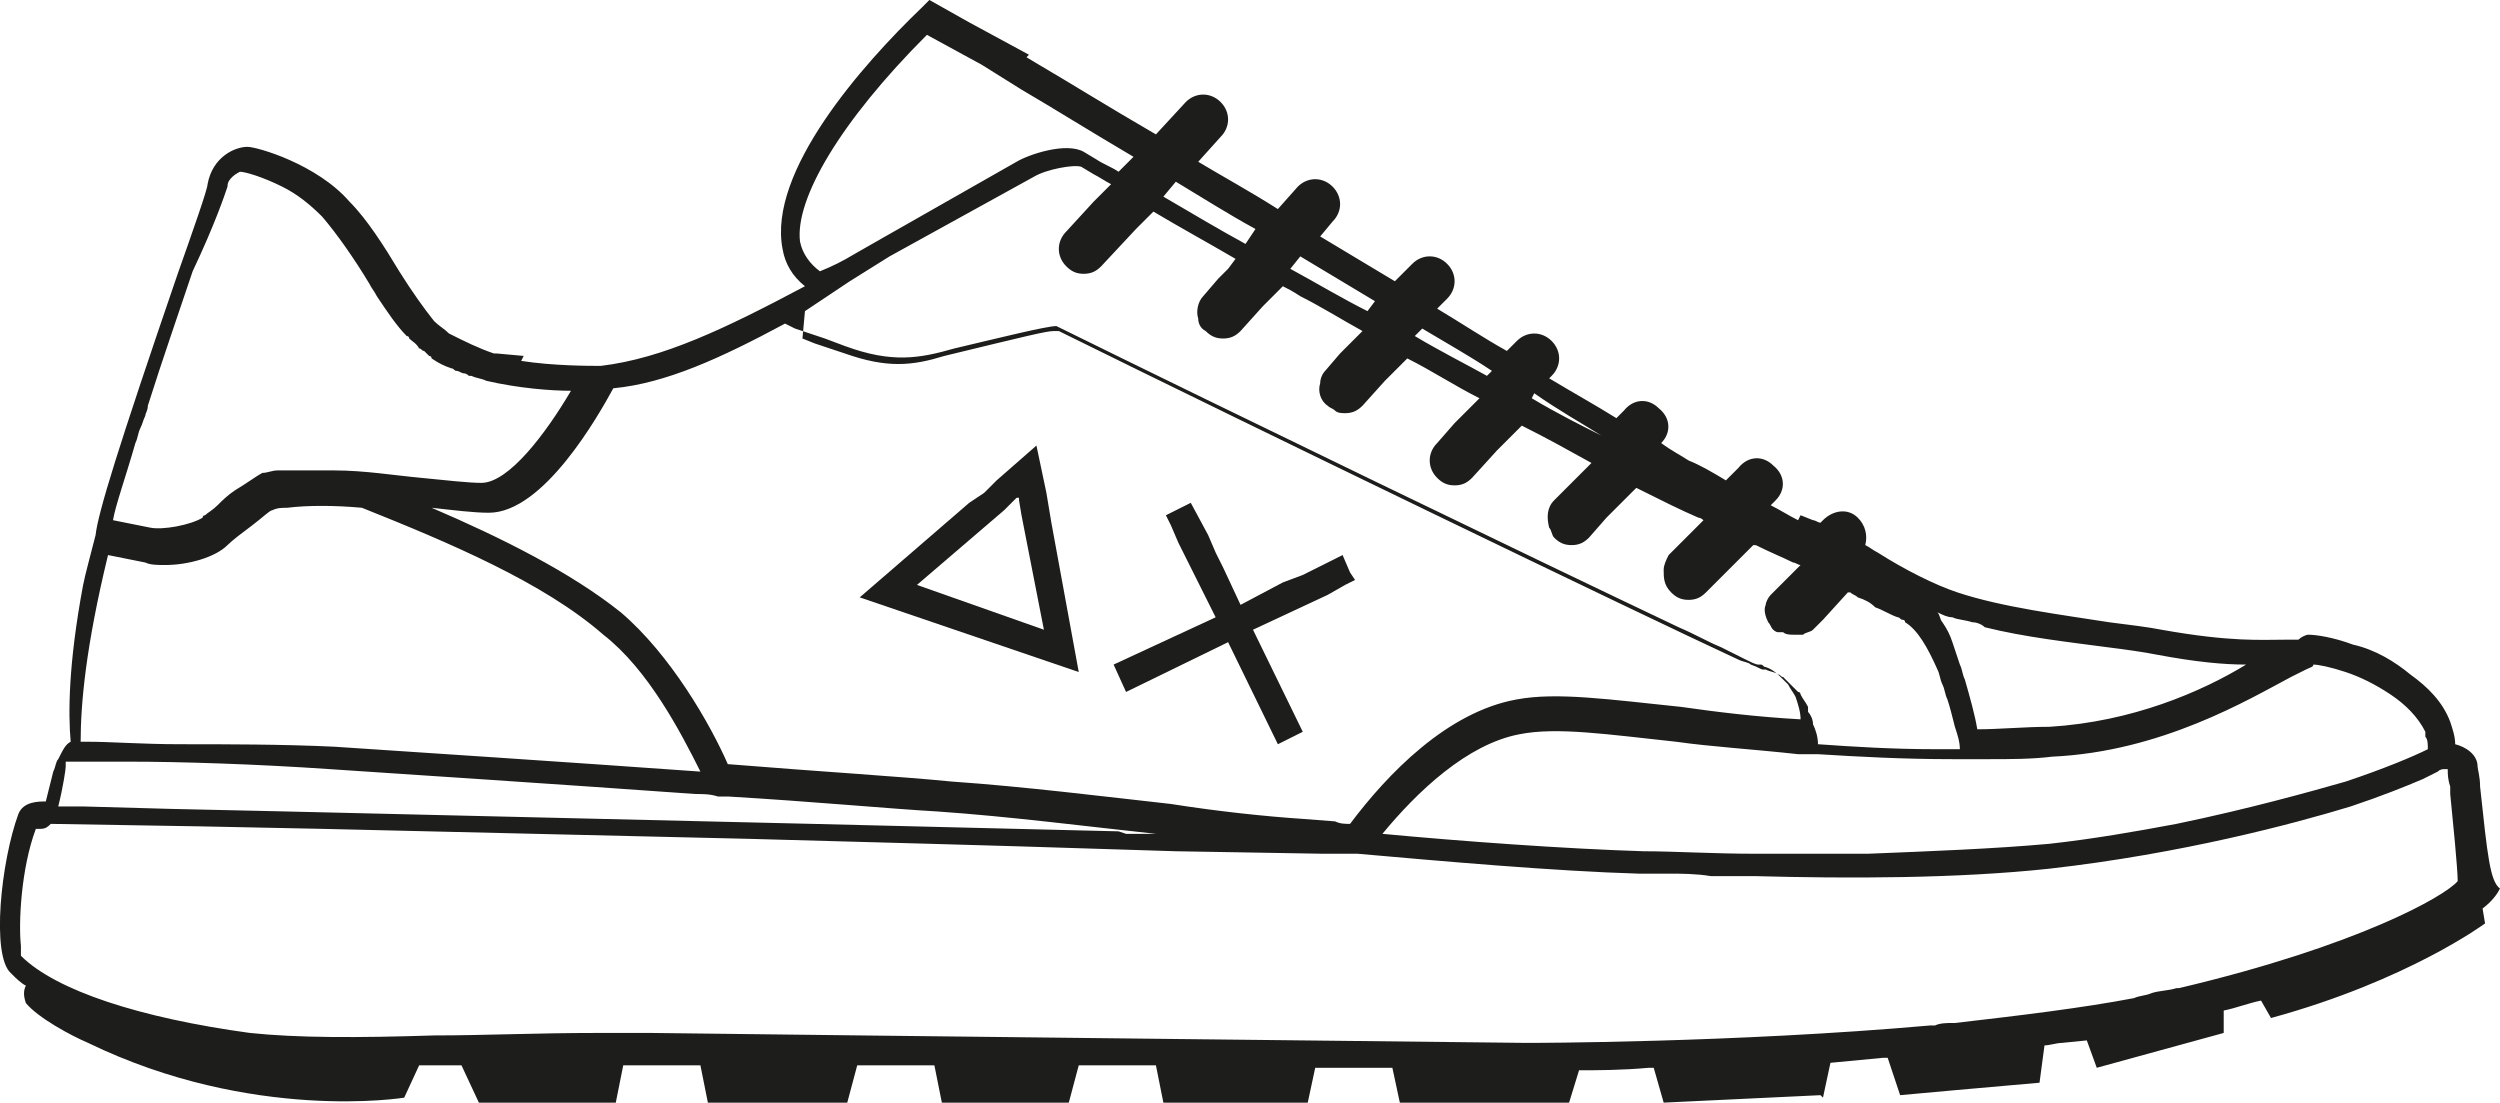 <?xml version="1.0" encoding="UTF-8"?>
<svg id="Layer_1" data-name="Layer 1" xmlns="http://www.w3.org/2000/svg" width="100.44" height="44.3" viewBox="0 0 100.44 44.3">
  <defs>
    <style>
      .cls-1 {
        fill: #1d1d1b;
      }
    </style>
  </defs>
  <path class="cls-1" d="m99.64,31.6c0-.4-.1-.7-.1-.8,0-.5-.5-.8-.9-.9,0-.3-.1-.6-.2-.9-.3-.8-.9-1.4-1.6-1.9-.6-.5-1.4-1-2.3-1.2-.8-.3-1.5-.4-1.8-.4-.1,0-.3.1-.4.2h-.5c-1,0-2.2.1-5-.4-.5-.1-1.3-.2-2.1-.3-1.9-.3-4.3-.6-6.1-1.2-.9-.3-2.1-.9-3.2-1.6-.2-.1-.3-.2-.5-.3.1-.4,0-.8-.3-1.1-.4-.4-1-.3-1.4.1l-.1.1c-.1,0-.2-.1-.3-.1l-.5-.2-.1.2c-.4-.2-.7-.4-1.1-.6l.2-.2c.4-.4.4-1-.1-1.4-.4-.4-1-.4-1.4.1l-.5.5c-.5-.3-1-.6-1.5-.8-.3-.2-.7-.4-1.1-.7h0c.4-.4.4-1-.1-1.4-.4-.4-1-.4-1.4.1l-.3.3c-.8-.5-1.7-1-2.7-1.6l.1-.1c.4-.4.4-1,0-1.4s-1-.4-1.4,0l-.4.4c-.9-.5-1.8-1.1-2.8-1.7l.4-.4c.4-.4.4-1,0-1.4s-1-.4-1.4,0l-.7.7c-1-.6-2-1.2-3-1.8l.5-.6c.4-.4.4-1,0-1.4s-1-.4-1.4,0l-.8.9c-1.1-.7-2.2-1.3-3.2-1.9l.9-1c.4-.4.4-1,0-1.4s-1-.4-1.4,0l-1.2,1.3c-1.9-1.1-3.5-2.1-4.7-2.8l-.5-.3.1-.1-2.4-1.3h0l-1.6-.9-.3.3c-2.4,2.3-6.2,6.6-5.6,9.7.1.6.4,1.1.9,1.5-3.2,1.7-5.7,2.9-8.2,3.2-.5,0-1.9,0-3.2-.2l.1-.2-1.1-.1h-.1c-.6-.2-1.2-.5-1.8-.8-.2-.2-.4-.3-.6-.5-.4-.5-.9-1.2-1.4-2-.6-1-1.3-2.1-2-2.8-1.3-1.5-3.7-2.2-4.1-2.2-.5,0-1.4.4-1.6,1.5,0,.2-.6,1.9-1.2,3.6-2.4,7-3.2,9.6-3.3,10.5-.2.8-.4,1.5-.5,2-.6,3.2-.6,5.2-.5,6.3-.2.1-.3.3-.5.7-.1.1-.1.3-.2.5,0,0-.1.4-.3,1.2-.3,0-.9,0-1.1.5-.7,1.9-1.1,5.7-.3,6.4.2.2.4.4.6.5-.1.2-.1.4,0,.7.5.6,1.8,1.3,2.5,1.6,6.6,3.2,12.7,2.2,12.7,2.2l.6-1.3h1.7l.7,1.5h5.5l.3-1.5h3.1l.3,1.5h5.6l.4-1.5h3.1l.3,1.5h5.1l.4-1.5h3.1l.3,1.5h5.8l.3-1.4h3.1l.3,1.4h6.8l.4-1.3c.7,0,1.7,0,2.8-.1h.2l.4,1.4,6.3-.3.1.1.3-1.4,2.1-.2h.2l.5,1.5,2.2-.2,3.4-.3.2-1.5c.2,0,.5-.1.7-.1l1-.1.4,1.1,5.1-1.4v-.9c.5-.1,1-.3,1.5-.4l.4.7c5.5-1.5,8.6-3.8,8.6-3.8l-.1-.6c.4-.3.6-.6.7-.8-.4-.3-.5-1.3-.8-4.1ZM37.24,1.4l2.2,1.2h0l1.6,1c1.2.7,2.8,1.7,4.5,2.7l-.6.6c-.3-.2-.6-.3-.9-.5l-.5-.3c-.7-.4-2.2.1-2.7.4l-5.8,3.3-.7.4c-.5.3-.9.5-1.4.7-.4-.3-.7-.7-.8-1.2-.2-1.7,1.6-4.8,5.1-8.3Zm-5.7,11.6l.4.2.6.2.6.2.8.3c1.9.7,3,.5,4.4.1,1.7-.4,3.7-.9,4.1-.9,6.9,3.4,19.1,9.3,25,12.1.7.3,1.2.6,1.7.8.4.2.8.4,1,.5s.4.2.5.2h.1c.1,0,.1.1.2.1.3.1.5.3.7.5l.1.1.1.1c.1.2.2.3.3.5.1.3.2.6.2.9-1.8-.1-3.4-.3-4.8-.5-2.9-.3-5-.6-6.6-.3-2.8.5-5.2,3-6.7,5-.2,0-.4,0-.6-.1l-1.3-.1c-1.5-.1-3.4-.3-5.3-.6-2.7-.3-5.9-.7-8.8-.9-2-.2-5.3-.4-9-.7-.7-1.6-2.3-4.4-4.3-6.1-2-1.6-4.8-3-7.6-4.2.9.1,1.7.2,2.3.2,2.2,0,4.4-3.9,5-5,2.1-.2,4.3-1.2,6.9-2.6Zm66,17.1h0c-.6.3-1.8.8-3.3,1.3-1.4.4-3.9,1.1-6.8,1.7-1.6.3-3.3.6-5.1.8-2.2.2-4.8.3-7.3.4h-4.5c-1.7,0-3.3-.1-4.5-.1-3.2-.1-7.3-.4-10.5-.7,1.4-1.7,3.4-3.6,5.5-4,1.5-.3,3.5,0,6.3.3,1.4.2,3.1.3,4.9.5h.8c1.6.1,3.4.2,5.4.2h1.5c.8,0,1.7,0,2.5-.1,4.4-.2,7.9-2.3,9.6-3.2.2-.1.4-.2.6-.3.2-.1.3-.1.3-.2.2,0,.7.1,1.3.3.6.2,1.2.5,1.8.9s1.1.9,1.4,1.5h0v.2c.1.1.1.3.1.5h0Zm-52.6,3.3l-12.3-.3-21.2-.5-4.5-.1-3.6-.1h-1c.2-.8.3-1.5.3-1.6h0v-.1h0v-.1h2.5c2.1,0,5.2.1,8.1.3,3,.2,9.1.6,14.7,1,.3,0,.6,0,.9.1h.4c3.4.2,6.6.5,8.4.6,2.9.2,6,.6,8.8.9h.4-1.6l-.3-.1ZM4.34,22.3h0l1.5.3c.2.1.5.1.8.1.9,0,2-.3,2.5-.8.2-.2.6-.5,1-.8s.7-.6.8-.6c.2-.1.4-.1.6-.1.8-.1,1.9-.1,3,0,3.5,1.4,7.3,3,9.7,5.1,1.8,1.4,3.1,3.9,3.9,5.5-5.6-.4-11.7-.8-14.7-1-2.1-.1-4.4-.1-6.2-.1-1.5,0-2.8-.1-3.7-.1h-.3c0-1.5.2-3.8,1.1-7.5Zm4.8-14.8c0-.2.1-.3.2-.4.1-.1.3-.2.3-.2.2,0,.9.2,1.7.6h0c.6.3,1.1.7,1.6,1.2.6.7,1.3,1.7,1.9,2.7.1.2.2.3.3.5.4.6.8,1.2,1.2,1.6h0s.1,0,.1.1c.1.1.3.2.4.4.1,0,.1.1.2.1q.1.1.2.2s.1,0,.1.1h0c.3.2.5.3.8.4.1,0,.1.1.2.1s.2.1.3.1h0c.1,0,.2.1.2.1h.1c.2.1.4.1.6.2,1.3.3,2.6.4,3.4.4h0c-1,1.7-2.5,3.7-3.6,3.7-.5,0-1.4-.1-2.4-.2-1.1-.1-2.3-.3-3.5-.3h-2.3c-.2,0-.4.1-.6.1-.2.1-.6.4-1.1.7-.3.2-.5.4-.7.6s-.4.3-.5.4c0,0-.1,0-.1.1-.5.3-1.6.5-2.1.4l-1.5-.3h0c.1-.6.5-1.7.9-3.1.1-.2.1-.4.2-.6.1-.2.1-.3.2-.5,0-.1.1-.2.1-.4.6-1.9,1.3-3.9,1.8-5.4.9-1.9,1.3-3.1,1.4-3.4Zm23.2,5l.6-.4.6-.4.6-.4,1.6-1,5.8-3.2h0c.5-.3,1.6-.5,1.9-.4l.5.3c.2.1.5.3.7.4l-.3.3-.4.4-1.1,1.2c-.4.4-.4,1,0,1.4.2.2.4.3.7.3s.5-.1.7-.3l1.4-1.5.4-.4.3-.3c1,.6,2.1,1.2,3.3,1.9l-.3.4-.4.4-.6.7c-.2.2-.3.6-.2.9,0,.2.1.4.3.5h0c.2.2.4.3.7.3s.5-.1.7-.3l.9-1,.4-.4.4-.4c.2.1.4.2.7.4.8.4,1.6.9,2.5,1.4l-.1.1-.4.4-.4.4-.6.7c-.1.1-.2.3-.2.5-.1.3,0,.7.3.9.1.1.2.1.3.2s.3.1.4.1c.3,0,.5-.1.7-.3l.9-1,.4-.4.4-.4.1-.1c1,.5,1.9,1.1,2.9,1.6l-.2.2-.4.4-.4.4-.7.8c-.4.4-.4,1,0,1.4.2.2.4.3.7.3s.5-.1.7-.3l1-1.1.4-.4.4-.4.2-.2c1,.5,1.9,1,2.8,1.5l-.3.3-.4.4-.4.4-.3.3-.1.1c-.3.3-.3.7-.2,1.1.1.1.1.3.2.4.2.2.4.3.7.3s.5-.1.7-.3l.7-.8.4-.4.4-.4.4-.4c1,.5,1.8.9,2.5,1.2.1,0,.2.1.2.1l-.5.5-.4.4-.4.4h0l-.1.1c-.1.2-.2.4-.2.6,0,.3,0,.6.3.9.2.2.4.3.7.3s.5-.1.7-.3l.5-.5.4-.4.4-.4.6-.6h.1c.6.3,1.1.5,1.5.7.1,0,.2.1.3.1l-.4.4-.2.2-.1.1-.4.4-.1.1c-.1.1-.2.3-.2.4-.1.2,0,.5.1.7.1.1.1.2.2.3,0,0,.1.1.2.1h.2c.1.1.3.1.4.1h.4c.1-.1.3-.1.4-.2l.4-.4,1-1.1h.1c.1.1.2.1.3.2.3.1.5.2.7.4.3.1.6.3.9.4.1,0,.1.1.2.1,0,0,.1,0,.1.1.5.3.9,1,1.3,1.9.1.2.1.4.2.6.1.2.1.4.2.6.1.3.2.7.3,1.1h0c.1.3.2.6.2.9h-1c-1.7,0-3.3-.1-4.7-.2,0-.3-.1-.6-.2-.8,0-.2-.1-.4-.2-.5v-.2c-.1-.2-.2-.3-.3-.5,0,0,0-.1-.1-.1-.2-.2-.4-.4-.6-.6-.1,0-.1-.1-.2-.1-.1-.1-.3-.1-.5-.2h-.1c-.1,0-.2-.1-.5-.2-.1-.1-.3-.1-.5-.2-4.1-1.9-19.2-9.2-27.3-13.2h-.2c-.3,0-1.1.2-4.4,1-1.3.4-2.3.5-4-.1l-.6-.2-.6-.2-.5-.2.1-1.1h0Zm50,16.7c-1,0-2,.1-2.9.1-.1-.6-.3-1.3-.5-2-.1-.2-.1-.4-.2-.6-.1-.3-.2-.6-.3-.9s-.2-.5-.4-.8c-.1-.1-.1-.3-.2-.4.2.1.4.2.6.2.2.1.5.1.8.2.2,0,.4.1.5.2,1.6.4,3.4.6,4.9.8.8.1,1.5.2,2,.3,1.6.3,2.7.4,3.6.4-1.8,1.1-4.6,2.3-7.9,2.5Zm-18-11.7c-.8-.4-1.8-.9-2.8-1.5l.1-.2c1,.7,1.9,1.2,2.7,1.7h0Zm-4.6-2.4c-.9-.5-1.9-1-2.9-1.6l.3-.3c1,.6,1.9,1.1,2.8,1.7l-.2.2Zm-4.8-2.6c-1-.5-2-1.1-3.1-1.7l.4-.5c1,.6,2,1.2,3,1.8l-.3.4Zm-4.9-2.7c-1.1-.6-2.1-1.2-3.3-1.9l.5-.6c1,.6,2.1,1.3,3.2,1.9l-.4.6ZM1.44,33.3h.2c.2,0,.3-.1.4-.2l6,.1,4.9.1,17.1.4,7.3.2,3.5.1,6.4.2,5.9.1h1.4c3.4.3,7.9.7,11.3.8h1.2c.5,0,1.1,0,1.7.1h1.8c3.7.1,8.1.1,11.8-.3,5.3-.6,9.8-1.8,12.1-2.5,1.2-.4,2.2-.8,2.9-1.1.2-.1.4-.2.6-.3.1-.1.2-.1.3-.1h.1c0,.2,0,.4.1.7v.3c.1,1,.3,3,.3,3.5-.5.6-4,2.6-11.2,4.3h-.1c-.3.1-.7.1-1,.2h0c-.2.1-.5.1-.7.2-2.1.4-4.6.7-7.2,1h-.1c-.2,0-.5,0-.7.1h-.2c-7.9.7-16.1.7-16.2.7,0,0-27.3-.3-35.2-.4h-2.1c-2.5,0-4.6.1-6.6.1-3.1.1-5.5.1-7.4-.1-4.4-.6-7.8-1.7-9.2-3.1h0v-.3h0v-.1h0c-.1-.9,0-3.1.6-4.7h0Z"/>
  <polygon class="cls-1" points="45.24 27.8 49.34 25.8 51.34 29.9 52.34 29.4 50.34 25.3 53.34 23.9 54.04 23.5 54.44 23.3 54.24 23 53.94 22.3 53.14 22.7 52.34 23.1 51.54 23.4 49.84 24.3 49.14 22.8 48.84 22.2 48.54 21.5 47.84 20.2 46.84 20.7 47.04 21.1 47.34 21.8 47.64 22.4 48.84 24.8 44.74 26.7 45.24 27.8"/>
  <path class="cls-1" d="m42.24,21l-.1-.6-.1-.6-.4-1.9-1.6,1.4-.5.5-.6.4-4.4,3.8,8.8,3-1.1-6Zm-5.4,2.5l3.5-3,.5-.5h.1v.1l.1.6.9,4.6-5.1-1.8Z"/>
</svg>